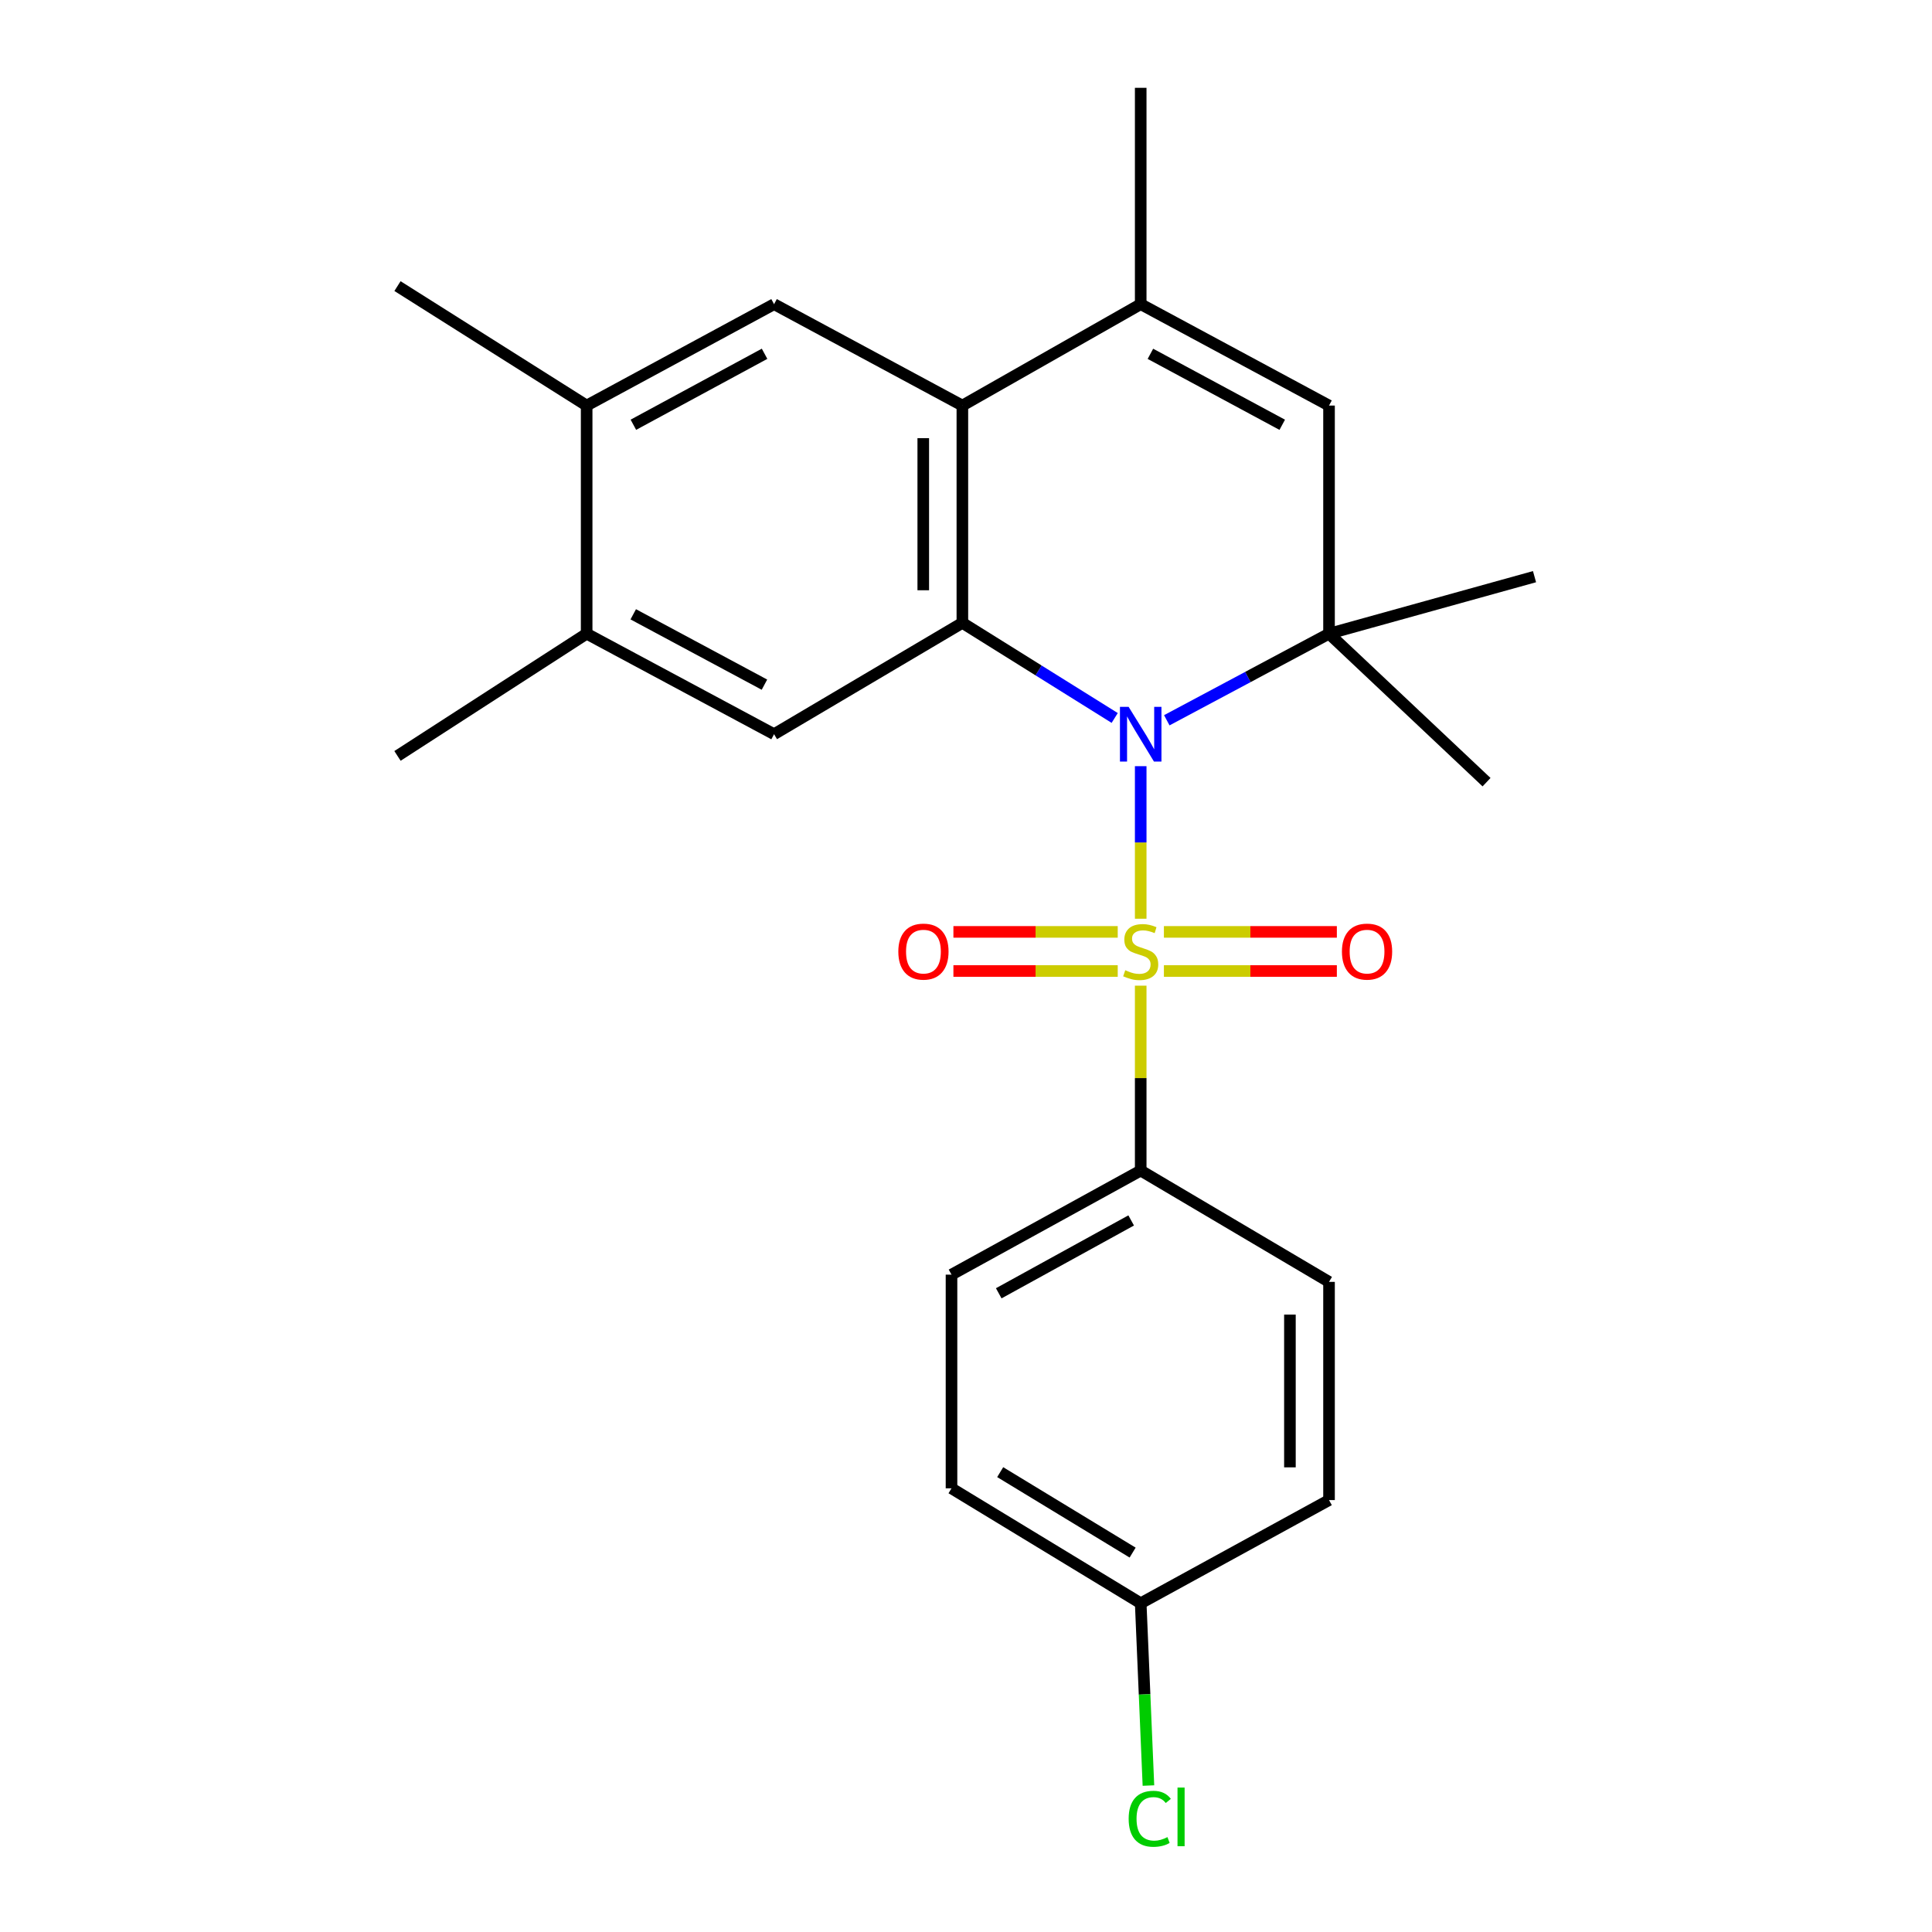 <?xml version='1.0' encoding='iso-8859-1'?>
<svg version='1.1' baseProfile='full'
              xmlns='http://www.w3.org/2000/svg'
                      xmlns:rdkit='http://www.rdkit.org/xml'
                      xmlns:xlink='http://www.w3.org/1999/xlink'
                  xml:space='preserve'
width='1000px' height='1000px' viewBox='0 0 1000 1000'>
<!-- END OF HEADER -->
<rect style='opacity:1.0;fill:#FFFFFF;stroke:none' width='1000' height='1000' x='0' y='0'> </rect>
<path class='bond-0' d='M 590.426,475.535 L 590.426,436.052' style='fill:none;fill-rule:evenodd;stroke:#CCCC00;stroke-width:6px;stroke-linecap:butt;stroke-linejoin:miter;stroke-opacity:1' />
<path class='bond-0' d='M 590.426,436.052 L 590.426,396.569' style='fill:none;fill-rule:evenodd;stroke:#0000FF;stroke-width:6px;stroke-linecap:butt;stroke-linejoin:miter;stroke-opacity:1' />
<path class='bond-8' d='M 590.426,510.181 L 590.426,558.029' style='fill:none;fill-rule:evenodd;stroke:#CCCC00;stroke-width:6px;stroke-linecap:butt;stroke-linejoin:miter;stroke-opacity:1' />
<path class='bond-8' d='M 590.426,558.029 L 590.426,605.877' style='fill:none;fill-rule:evenodd;stroke:#000000;stroke-width:6px;stroke-linecap:butt;stroke-linejoin:miter;stroke-opacity:1' />
<path class='bond-9' d='M 578.534,482.345 L 536.009,482.345' style='fill:none;fill-rule:evenodd;stroke:#CCCC00;stroke-width:6px;stroke-linecap:butt;stroke-linejoin:miter;stroke-opacity:1' />
<path class='bond-9' d='M 536.009,482.345 L 493.484,482.345' style='fill:none;fill-rule:evenodd;stroke:#FF0000;stroke-width:6px;stroke-linecap:butt;stroke-linejoin:miter;stroke-opacity:1' />
<path class='bond-9' d='M 578.534,502.587 L 536.009,502.587' style='fill:none;fill-rule:evenodd;stroke:#CCCC00;stroke-width:6px;stroke-linecap:butt;stroke-linejoin:miter;stroke-opacity:1' />
<path class='bond-9' d='M 536.009,502.587 L 493.484,502.587' style='fill:none;fill-rule:evenodd;stroke:#FF0000;stroke-width:6px;stroke-linecap:butt;stroke-linejoin:miter;stroke-opacity:1' />
<path class='bond-10' d='M 602.434,502.587 L 647.194,502.587' style='fill:none;fill-rule:evenodd;stroke:#CCCC00;stroke-width:6px;stroke-linecap:butt;stroke-linejoin:miter;stroke-opacity:1' />
<path class='bond-10' d='M 647.194,502.587 L 691.953,502.587' style='fill:none;fill-rule:evenodd;stroke:#FF0000;stroke-width:6px;stroke-linecap:butt;stroke-linejoin:miter;stroke-opacity:1' />
<path class='bond-10' d='M 602.434,482.345 L 647.194,482.345' style='fill:none;fill-rule:evenodd;stroke:#CCCC00;stroke-width:6px;stroke-linecap:butt;stroke-linejoin:miter;stroke-opacity:1' />
<path class='bond-10' d='M 647.194,482.345 L 691.953,482.345' style='fill:none;fill-rule:evenodd;stroke:#FF0000;stroke-width:6px;stroke-linecap:butt;stroke-linejoin:miter;stroke-opacity:1' />
<path class='bond-1' d='M 576.965,371.617 L 537.544,347.002' style='fill:none;fill-rule:evenodd;stroke:#0000FF;stroke-width:6px;stroke-linecap:butt;stroke-linejoin:miter;stroke-opacity:1' />
<path class='bond-1' d='M 537.544,347.002 L 498.122,322.388' style='fill:none;fill-rule:evenodd;stroke:#000000;stroke-width:6px;stroke-linecap:butt;stroke-linejoin:miter;stroke-opacity:1' />
<path class='bond-2' d='M 603.928,372.815 L 645.915,350.407' style='fill:none;fill-rule:evenodd;stroke:#0000FF;stroke-width:6px;stroke-linecap:butt;stroke-linejoin:miter;stroke-opacity:1' />
<path class='bond-2' d='M 645.915,350.407 L 687.902,327.999' style='fill:none;fill-rule:evenodd;stroke:#000000;stroke-width:6px;stroke-linecap:butt;stroke-linejoin:miter;stroke-opacity:1' />
<path class='bond-3' d='M 498.122,322.388 L 498.122,209.921' style='fill:none;fill-rule:evenodd;stroke:#000000;stroke-width:6px;stroke-linecap:butt;stroke-linejoin:miter;stroke-opacity:1' />
<path class='bond-3' d='M 477.88,305.518 L 477.88,226.791' style='fill:none;fill-rule:evenodd;stroke:#000000;stroke-width:6px;stroke-linecap:butt;stroke-linejoin:miter;stroke-opacity:1' />
<path class='bond-6' d='M 498.122,322.388 L 400.657,380.021' style='fill:none;fill-rule:evenodd;stroke:#000000;stroke-width:6px;stroke-linecap:butt;stroke-linejoin:miter;stroke-opacity:1' />
<path class='bond-5' d='M 687.902,327.999 L 687.902,209.921' style='fill:none;fill-rule:evenodd;stroke:#000000;stroke-width:6px;stroke-linecap:butt;stroke-linejoin:miter;stroke-opacity:1' />
<path class='bond-16' d='M 687.902,327.999 L 794.263,298.48' style='fill:none;fill-rule:evenodd;stroke:#000000;stroke-width:6px;stroke-linecap:butt;stroke-linejoin:miter;stroke-opacity:1' />
<path class='bond-17' d='M 687.902,327.999 L 769.432,404.852' style='fill:none;fill-rule:evenodd;stroke:#000000;stroke-width:6px;stroke-linecap:butt;stroke-linejoin:miter;stroke-opacity:1' />
<path class='bond-7' d='M 498.122,209.921 L 400.657,157.438' style='fill:none;fill-rule:evenodd;stroke:#000000;stroke-width:6px;stroke-linecap:butt;stroke-linejoin:miter;stroke-opacity:1' />
<path class='bond-25' d='M 498.122,209.921 L 590.426,157.438' style='fill:none;fill-rule:evenodd;stroke:#000000;stroke-width:6px;stroke-linecap:butt;stroke-linejoin:miter;stroke-opacity:1' />
<path class='bond-4' d='M 590.426,157.438 L 687.902,209.921' style='fill:none;fill-rule:evenodd;stroke:#000000;stroke-width:6px;stroke-linecap:butt;stroke-linejoin:miter;stroke-opacity:1' />
<path class='bond-4' d='M 595.451,183.133 L 663.685,219.871' style='fill:none;fill-rule:evenodd;stroke:#000000;stroke-width:6px;stroke-linecap:butt;stroke-linejoin:miter;stroke-opacity:1' />
<path class='bond-21' d='M 590.426,157.438 L 590.426,45.455' style='fill:none;fill-rule:evenodd;stroke:#000000;stroke-width:6px;stroke-linecap:butt;stroke-linejoin:miter;stroke-opacity:1' />
<path class='bond-11' d='M 400.657,380.021 L 303.652,327.999' style='fill:none;fill-rule:evenodd;stroke:#000000;stroke-width:6px;stroke-linecap:butt;stroke-linejoin:miter;stroke-opacity:1' />
<path class='bond-11' d='M 395.673,354.379 L 327.77,317.964' style='fill:none;fill-rule:evenodd;stroke:#000000;stroke-width:6px;stroke-linecap:butt;stroke-linejoin:miter;stroke-opacity:1' />
<path class='bond-26' d='M 400.657,157.438 L 303.652,209.921' style='fill:none;fill-rule:evenodd;stroke:#000000;stroke-width:6px;stroke-linecap:butt;stroke-linejoin:miter;stroke-opacity:1' />
<path class='bond-26' d='M 395.738,183.114 L 327.835,219.852' style='fill:none;fill-rule:evenodd;stroke:#000000;stroke-width:6px;stroke-linecap:butt;stroke-linejoin:miter;stroke-opacity:1' />
<path class='bond-13' d='M 590.426,605.877 L 492.499,659.755' style='fill:none;fill-rule:evenodd;stroke:#000000;stroke-width:6px;stroke-linecap:butt;stroke-linejoin:miter;stroke-opacity:1' />
<path class='bond-13' d='M 585.494,631.694 L 516.946,669.408' style='fill:none;fill-rule:evenodd;stroke:#000000;stroke-width:6px;stroke-linecap:butt;stroke-linejoin:miter;stroke-opacity:1' />
<path class='bond-14' d='M 590.426,605.877 L 687.902,663.5' style='fill:none;fill-rule:evenodd;stroke:#000000;stroke-width:6px;stroke-linecap:butt;stroke-linejoin:miter;stroke-opacity:1' />
<path class='bond-12' d='M 303.652,327.999 L 303.652,209.921' style='fill:none;fill-rule:evenodd;stroke:#000000;stroke-width:6px;stroke-linecap:butt;stroke-linejoin:miter;stroke-opacity:1' />
<path class='bond-23' d='M 303.652,327.999 L 205.737,391.256' style='fill:none;fill-rule:evenodd;stroke:#000000;stroke-width:6px;stroke-linecap:butt;stroke-linejoin:miter;stroke-opacity:1' />
<path class='bond-22' d='M 303.652,209.921 L 205.737,148.082' style='fill:none;fill-rule:evenodd;stroke:#000000;stroke-width:6px;stroke-linecap:butt;stroke-linejoin:miter;stroke-opacity:1' />
<path class='bond-18' d='M 492.499,659.755 L 492.499,770.355' style='fill:none;fill-rule:evenodd;stroke:#000000;stroke-width:6px;stroke-linecap:butt;stroke-linejoin:miter;stroke-opacity:1' />
<path class='bond-19' d='M 687.902,663.5 L 687.902,776.439' style='fill:none;fill-rule:evenodd;stroke:#000000;stroke-width:6px;stroke-linecap:butt;stroke-linejoin:miter;stroke-opacity:1' />
<path class='bond-19' d='M 667.66,680.44 L 667.66,759.498' style='fill:none;fill-rule:evenodd;stroke:#000000;stroke-width:6px;stroke-linecap:butt;stroke-linejoin:miter;stroke-opacity:1' />
<path class='bond-15' d='M 590.426,829.844 L 687.902,776.439' style='fill:none;fill-rule:evenodd;stroke:#000000;stroke-width:6px;stroke-linecap:butt;stroke-linejoin:miter;stroke-opacity:1' />
<path class='bond-20' d='M 590.426,829.844 L 592.426,877.019' style='fill:none;fill-rule:evenodd;stroke:#000000;stroke-width:6px;stroke-linecap:butt;stroke-linejoin:miter;stroke-opacity:1' />
<path class='bond-20' d='M 592.426,877.019 L 594.427,924.195' style='fill:none;fill-rule:evenodd;stroke:#00CC00;stroke-width:6px;stroke-linecap:butt;stroke-linejoin:miter;stroke-opacity:1' />
<path class='bond-24' d='M 590.426,829.844 L 492.499,770.355' style='fill:none;fill-rule:evenodd;stroke:#000000;stroke-width:6px;stroke-linecap:butt;stroke-linejoin:miter;stroke-opacity:1' />
<path class='bond-24' d='M 586.246,803.621 L 517.698,761.978' style='fill:none;fill-rule:evenodd;stroke:#000000;stroke-width:6px;stroke-linecap:butt;stroke-linejoin:miter;stroke-opacity:1' />
<path  class='atom-0' d='M 582.426 502.186
Q 582.746 502.306, 584.066 502.866
Q 585.386 503.426, 586.826 503.786
Q 588.306 504.106, 589.746 504.106
Q 592.426 504.106, 593.986 502.826
Q 595.546 501.506, 595.546 499.226
Q 595.546 497.666, 594.746 496.706
Q 593.986 495.746, 592.786 495.226
Q 591.586 494.706, 589.586 494.106
Q 587.066 493.346, 585.546 492.626
Q 584.066 491.906, 582.986 490.386
Q 581.946 488.866, 581.946 486.306
Q 581.946 482.746, 584.346 480.546
Q 586.786 478.346, 591.586 478.346
Q 594.866 478.346, 598.586 479.906
L 597.666 482.986
Q 594.266 481.586, 591.706 481.586
Q 588.946 481.586, 587.426 482.746
Q 585.906 483.866, 585.946 485.826
Q 585.946 487.346, 586.706 488.266
Q 587.506 489.186, 588.626 489.706
Q 589.786 490.226, 591.706 490.826
Q 594.266 491.626, 595.786 492.426
Q 597.306 493.226, 598.386 494.866
Q 599.506 496.466, 599.506 499.226
Q 599.506 503.146, 596.866 505.266
Q 594.266 507.346, 589.906 507.346
Q 587.386 507.346, 585.466 506.786
Q 583.586 506.266, 581.346 505.346
L 582.426 502.186
' fill='#CCCC00'/>
<path  class='atom-1' d='M 584.166 365.861
L 593.446 380.861
Q 594.366 382.341, 595.846 385.021
Q 597.326 387.701, 597.406 387.861
L 597.406 365.861
L 601.166 365.861
L 601.166 394.181
L 597.286 394.181
L 587.326 377.781
Q 586.166 375.861, 584.926 373.661
Q 583.726 371.461, 583.366 370.781
L 583.366 394.181
L 579.686 394.181
L 579.686 365.861
L 584.166 365.861
' fill='#0000FF'/>
<path  class='atom-10' d='M 464.97 492.546
Q 464.97 485.746, 468.33 481.946
Q 471.69 478.146, 477.97 478.146
Q 484.25 478.146, 487.61 481.946
Q 490.97 485.746, 490.97 492.546
Q 490.97 499.426, 487.57 503.346
Q 484.17 507.226, 477.97 507.226
Q 471.73 507.226, 468.33 503.346
Q 464.97 499.466, 464.97 492.546
M 477.97 504.026
Q 482.29 504.026, 484.61 501.146
Q 486.97 498.226, 486.97 492.546
Q 486.97 486.986, 484.61 484.186
Q 482.29 481.346, 477.97 481.346
Q 473.65 481.346, 471.29 484.146
Q 468.97 486.946, 468.97 492.546
Q 468.97 498.266, 471.29 501.146
Q 473.65 504.026, 477.97 504.026
' fill='#FF0000'/>
<path  class='atom-11' d='M 694.582 492.546
Q 694.582 485.746, 697.942 481.946
Q 701.302 478.146, 707.582 478.146
Q 713.862 478.146, 717.222 481.946
Q 720.582 485.746, 720.582 492.546
Q 720.582 499.426, 717.182 503.346
Q 713.782 507.226, 707.582 507.226
Q 701.342 507.226, 697.942 503.346
Q 694.582 499.466, 694.582 492.546
M 707.582 504.026
Q 711.902 504.026, 714.222 501.146
Q 716.582 498.226, 716.582 492.546
Q 716.582 486.986, 714.222 484.186
Q 711.902 481.346, 707.582 481.346
Q 703.262 481.346, 700.902 484.146
Q 698.582 486.946, 698.582 492.546
Q 698.582 498.266, 700.902 501.146
Q 703.262 504.026, 707.582 504.026
' fill='#FF0000'/>
<path  class='atom-21' d='M 584.195 941.402
Q 584.195 934.362, 587.475 930.682
Q 590.795 926.962, 597.075 926.962
Q 602.915 926.962, 606.035 931.082
L 603.395 933.242
Q 601.115 930.242, 597.075 930.242
Q 592.795 930.242, 590.515 933.122
Q 588.275 935.962, 588.275 941.402
Q 588.275 947.002, 590.595 949.882
Q 592.955 952.762, 597.515 952.762
Q 600.635 952.762, 604.275 950.882
L 605.395 953.882
Q 603.915 954.842, 601.675 955.402
Q 599.435 955.962, 596.955 955.962
Q 590.795 955.962, 587.475 952.202
Q 584.195 948.442, 584.195 941.402
' fill='#00CC00'/>
<path  class='atom-21' d='M 609.475 925.242
L 613.155 925.242
L 613.155 955.602
L 609.475 955.602
L 609.475 925.242
' fill='#00CC00'/>
</svg>
